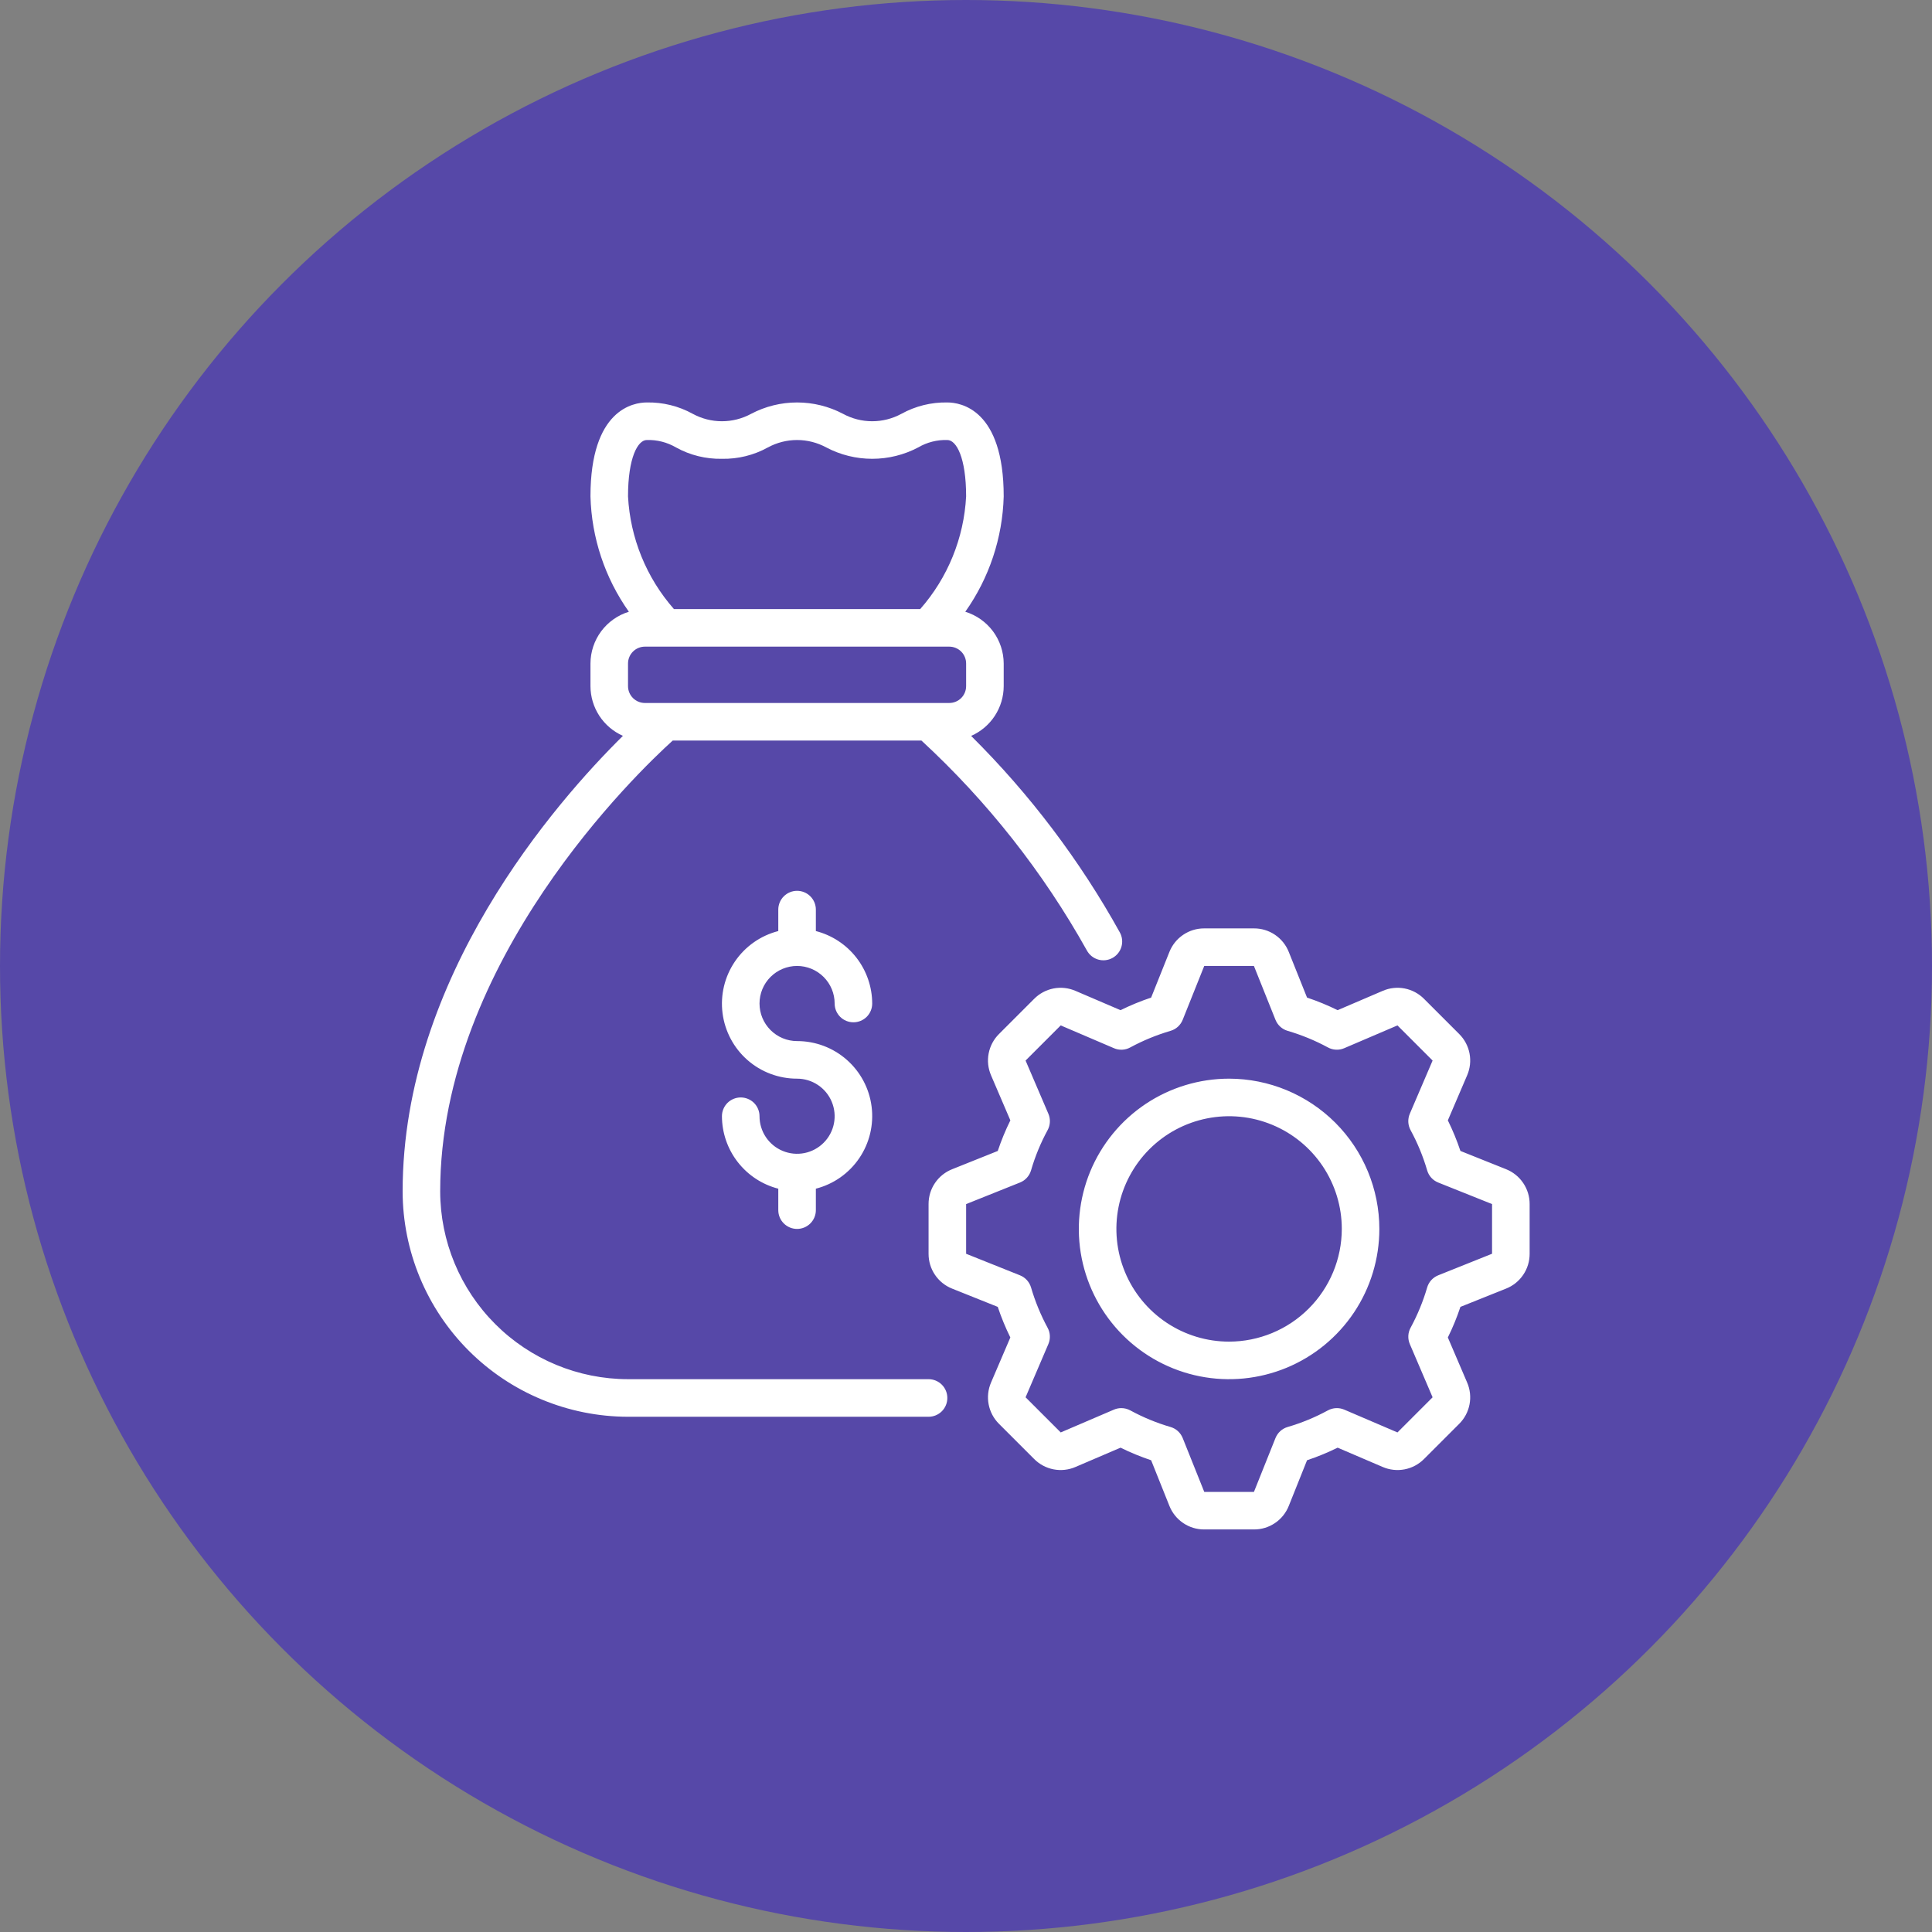 <svg width="80" height="80" viewBox="0 0 80 80" fill="none" xmlns="http://www.w3.org/2000/svg">
<rect x="0" y="0" width="80" height="80" fill="#808080" stroke="none"/>
<circle cx="40" cy="40" r="40" transform="matrix(-1 0 0 1 80 0)" fill="#5648A8"/>
<path d="M31.45 41.554C31.45 41.966 31.614 42.361 31.906 42.653C32.197 42.945 32.593 43.109 33.005 43.109C33.762 43.108 34.493 43.382 35.061 43.882C35.63 44.382 35.996 45.071 36.091 45.822C36.187 46.572 36.005 47.332 35.58 47.958C35.155 48.584 34.516 49.033 33.783 49.221V50.109C33.783 50.316 33.701 50.513 33.555 50.659C33.409 50.805 33.212 50.887 33.005 50.887C32.799 50.887 32.601 50.805 32.455 50.659C32.309 50.513 32.227 50.316 32.227 50.109V49.221C31.561 49.05 30.971 48.662 30.549 48.119C30.126 47.576 29.896 46.908 29.894 46.22C29.894 46.014 29.976 45.816 30.122 45.67C30.268 45.525 30.466 45.443 30.672 45.443C30.878 45.443 31.076 45.525 31.222 45.67C31.368 45.816 31.45 46.014 31.45 46.22C31.45 46.528 31.541 46.829 31.712 47.085C31.883 47.34 32.126 47.54 32.41 47.657C32.694 47.775 33.007 47.806 33.309 47.746C33.61 47.686 33.888 47.538 34.105 47.32C34.323 47.103 34.471 46.826 34.531 46.524C34.591 46.222 34.56 45.909 34.442 45.625C34.325 45.341 34.125 45.098 33.869 44.927C33.614 44.756 33.313 44.665 33.005 44.665C32.249 44.666 31.517 44.392 30.949 43.892C30.381 43.393 30.015 42.703 29.919 41.952C29.823 41.202 30.005 40.442 30.43 39.816C30.855 39.19 31.494 38.741 32.227 38.553V37.665C32.227 37.459 32.309 37.261 32.455 37.115C32.601 36.969 32.799 36.887 33.005 36.887C33.212 36.887 33.409 36.969 33.555 37.115C33.701 37.261 33.783 37.459 33.783 37.665V38.553C34.449 38.724 35.04 39.112 35.462 39.655C35.884 40.198 36.114 40.866 36.116 41.554C36.116 41.76 36.034 41.958 35.889 42.104C35.743 42.249 35.545 42.331 35.339 42.331C35.132 42.331 34.934 42.249 34.789 42.104C34.643 41.958 34.561 41.76 34.561 41.554C34.561 41.141 34.397 40.745 34.105 40.454C33.813 40.162 33.418 39.998 33.005 39.998C32.593 39.998 32.197 40.162 31.905 40.454C31.613 40.745 31.45 41.141 31.45 41.554ZM39.227 57.887C39.227 57.989 39.207 58.09 39.168 58.185C39.129 58.279 39.072 58.365 39 58.437C38.928 58.509 38.842 58.567 38.747 58.606C38.653 58.645 38.552 58.665 38.45 58.665H26.005C23.531 58.662 21.158 57.678 19.409 55.928C17.659 54.178 16.675 51.806 16.672 49.331C16.672 40.452 23.017 33.213 25.794 30.47C25.395 30.293 25.055 30.005 24.817 29.64C24.578 29.274 24.451 28.848 24.45 28.411V27.474C24.451 26.994 24.607 26.527 24.893 26.141C25.179 25.756 25.581 25.472 26.04 25.331C25.049 23.931 24.495 22.269 24.45 20.554C24.45 16.945 26.235 16.665 26.783 16.665C27.448 16.652 28.104 16.814 28.686 17.136C29.057 17.337 29.472 17.443 29.894 17.443C30.316 17.443 30.731 17.337 31.102 17.136C31.689 16.826 32.342 16.665 33.005 16.665C33.669 16.665 34.322 16.826 34.909 17.136C35.279 17.337 35.694 17.443 36.116 17.443C36.538 17.443 36.953 17.337 37.324 17.136C37.906 16.814 38.563 16.652 39.227 16.665C39.775 16.665 41.561 16.945 41.561 20.554C41.515 22.269 40.962 23.931 39.971 25.331C40.429 25.472 40.831 25.756 41.118 26.141C41.404 26.527 41.559 26.994 41.561 27.474V28.411C41.56 28.848 41.432 29.276 41.193 29.642C40.953 30.008 40.613 30.296 40.212 30.472C42.64 32.882 44.714 35.623 46.373 38.615C46.471 38.796 46.494 39.009 46.435 39.207C46.377 39.404 46.242 39.571 46.061 39.669C45.88 39.768 45.667 39.79 45.469 39.732C45.271 39.673 45.105 39.539 45.006 39.358C43.197 36.116 40.884 33.182 38.155 30.665H27.856C26.451 31.935 18.227 39.779 18.227 49.331C18.23 51.394 19.05 53.37 20.508 54.828C21.966 56.287 23.943 57.107 26.005 57.109H38.45C38.552 57.109 38.653 57.129 38.747 57.168C38.842 57.207 38.928 57.265 39 57.337C39.072 57.409 39.129 57.495 39.168 57.589C39.207 57.684 39.227 57.785 39.227 57.887ZM26.005 20.554C26.096 22.279 26.766 23.923 27.906 25.22H38.104C39.245 23.923 39.915 22.279 40.005 20.554C40.005 18.95 39.602 18.22 39.227 18.22C38.804 18.207 38.385 18.313 38.02 18.527C37.433 18.837 36.78 18.998 36.116 18.998C35.453 18.998 34.8 18.837 34.213 18.527C33.842 18.326 33.427 18.22 33.005 18.22C32.583 18.22 32.168 18.326 31.797 18.527C31.215 18.849 30.559 19.011 29.894 18.998C29.229 19.011 28.573 18.849 27.991 18.527C27.625 18.313 27.206 18.207 26.783 18.22C26.409 18.22 26.005 18.95 26.005 20.554ZM26.005 28.411C26.005 28.596 26.079 28.774 26.21 28.905C26.341 29.035 26.518 29.109 26.703 29.109H39.307C39.492 29.109 39.67 29.035 39.801 28.905C39.931 28.774 40.005 28.596 40.005 28.411V27.474C40.005 27.289 39.931 27.111 39.801 26.98C39.67 26.85 39.492 26.776 39.307 26.776H26.703C26.518 26.776 26.341 26.85 26.21 26.98C26.079 27.111 26.005 27.289 26.005 27.474V28.411ZM63.339 49.858V51.916C63.34 52.227 63.247 52.532 63.072 52.789C62.897 53.047 62.649 53.246 62.359 53.36L60.473 54.115C60.328 54.549 60.155 54.972 59.952 55.382L60.751 57.247C60.874 57.532 60.909 57.848 60.85 58.154C60.791 58.459 60.642 58.74 60.421 58.959L58.966 60.414C58.747 60.635 58.466 60.784 58.161 60.843C57.855 60.902 57.539 60.867 57.254 60.744L55.389 59.945C54.979 60.147 54.556 60.321 54.122 60.466L53.367 62.353C53.253 62.642 53.054 62.891 52.796 63.065C52.539 63.24 52.234 63.333 51.923 63.331H49.865C49.554 63.333 49.249 63.24 48.992 63.065C48.734 62.89 48.535 62.642 48.421 62.352L47.666 60.466C47.232 60.321 46.809 60.147 46.399 59.945L44.534 60.744C44.249 60.867 43.933 60.902 43.627 60.843C43.322 60.784 43.041 60.635 42.822 60.414L41.367 58.959C41.146 58.74 40.997 58.459 40.938 58.154C40.879 57.848 40.914 57.532 41.037 57.247L41.836 55.382C41.634 54.972 41.46 54.549 41.315 54.115L39.428 53.36C39.139 53.246 38.89 53.047 38.716 52.789C38.541 52.532 38.449 52.227 38.45 51.916V49.858C38.449 49.547 38.541 49.242 38.716 48.985C38.891 48.727 39.139 48.528 39.429 48.414L41.315 47.659C41.46 47.225 41.634 46.802 41.837 46.392L41.037 44.527C40.914 44.242 40.879 43.926 40.938 43.62C40.997 43.315 41.146 43.034 41.367 42.815L42.822 41.36C43.041 41.139 43.322 40.989 43.627 40.93C43.933 40.871 44.249 40.906 44.534 41.03L46.399 41.829C46.809 41.627 47.232 41.453 47.666 41.308L48.421 39.421C48.535 39.132 48.734 38.883 48.992 38.709C49.249 38.534 49.554 38.441 49.865 38.443H51.923C52.234 38.441 52.539 38.534 52.797 38.709C53.054 38.884 53.253 39.132 53.367 39.422L54.122 41.308C54.556 41.453 54.979 41.627 55.389 41.829L57.254 41.03C57.539 40.906 57.855 40.871 58.161 40.93C58.466 40.989 58.747 41.139 58.966 41.36L60.421 42.815C60.642 43.034 60.791 43.315 60.85 43.62C60.909 43.926 60.874 44.242 60.751 44.527L59.952 46.392C60.154 46.802 60.328 47.225 60.473 47.658L62.36 48.413C62.65 48.528 62.898 48.727 63.072 48.985C63.247 49.242 63.34 49.547 63.339 49.858ZM61.783 49.858L59.553 48.966C59.444 48.922 59.346 48.855 59.266 48.767C59.187 48.68 59.129 48.576 59.096 48.463C58.927 47.885 58.697 47.326 58.409 46.797C58.353 46.693 58.321 46.579 58.315 46.461C58.31 46.343 58.331 46.226 58.377 46.118L59.321 43.915L57.866 42.46L55.663 43.403C55.555 43.45 55.438 43.471 55.321 43.465C55.203 43.46 55.088 43.428 54.985 43.371C54.455 43.084 53.896 42.855 53.318 42.685C53.205 42.652 53.101 42.594 53.014 42.515C52.927 42.435 52.859 42.337 52.815 42.228L51.922 39.998H49.865L48.973 42.228C48.929 42.337 48.861 42.435 48.774 42.515C48.687 42.594 48.583 42.652 48.47 42.685C47.892 42.855 47.333 43.084 46.803 43.371C46.7 43.428 46.585 43.46 46.468 43.466C46.35 43.471 46.233 43.45 46.125 43.403L43.922 42.46L42.467 43.915L43.411 46.118C43.457 46.226 43.479 46.343 43.473 46.461C43.468 46.579 43.435 46.693 43.379 46.797C43.091 47.326 42.861 47.885 42.693 48.463C42.659 48.576 42.601 48.68 42.522 48.767C42.443 48.854 42.345 48.922 42.235 48.966L40.005 49.859V51.916L42.235 52.808C42.345 52.852 42.443 52.92 42.522 53.007C42.601 53.094 42.659 53.198 42.693 53.311C42.862 53.889 43.092 54.448 43.378 54.978C43.435 55.081 43.467 55.196 43.472 55.313C43.478 55.431 43.457 55.548 43.41 55.656L42.467 57.859L43.922 59.314L46.125 58.37C46.221 58.328 46.326 58.307 46.431 58.307C46.561 58.307 46.689 58.34 46.804 58.402C47.333 58.69 47.892 58.92 48.47 59.089C48.583 59.122 48.687 59.18 48.774 59.259C48.861 59.339 48.929 59.437 48.973 59.546L49.866 61.776H51.923L52.815 59.546C52.859 59.437 52.927 59.339 53.014 59.259C53.101 59.18 53.205 59.122 53.318 59.089C53.896 58.92 54.455 58.69 54.984 58.402C55.088 58.346 55.202 58.313 55.32 58.308C55.438 58.302 55.555 58.324 55.663 58.37L57.866 59.314L59.321 57.859L58.378 55.656C58.332 55.548 58.31 55.431 58.316 55.313C58.321 55.196 58.353 55.081 58.41 54.978C58.697 54.448 58.927 53.889 59.096 53.311C59.129 53.198 59.187 53.094 59.266 53.007C59.346 52.92 59.444 52.852 59.553 52.808L61.783 51.915V49.858ZM57.116 50.887C57.116 52.118 56.751 53.321 56.068 54.344C55.384 55.367 54.412 56.165 53.275 56.636C52.138 57.106 50.887 57.23 49.68 56.99C48.473 56.75 47.364 56.157 46.494 55.287C45.624 54.417 45.032 53.308 44.791 52.101C44.551 50.894 44.675 49.643 45.145 48.506C45.617 47.369 46.414 46.397 47.437 45.713C48.461 45.03 49.663 44.665 50.894 44.665C52.544 44.667 54.125 45.323 55.292 46.489C56.458 47.656 57.114 49.237 57.116 50.887ZM55.561 50.887C55.561 49.964 55.287 49.062 54.774 48.294C54.261 47.527 53.533 46.929 52.68 46.576C51.827 46.222 50.889 46.13 49.984 46.31C49.078 46.49 48.247 46.934 47.594 47.587C46.942 48.24 46.497 49.071 46.317 49.977C46.137 50.882 46.229 51.82 46.583 52.673C46.936 53.526 47.534 54.254 48.301 54.767C49.069 55.28 49.971 55.554 50.894 55.554C52.131 55.552 53.318 55.06 54.192 54.185C55.067 53.31 55.559 52.124 55.561 50.887Z" fill="white"/>
</svg>
